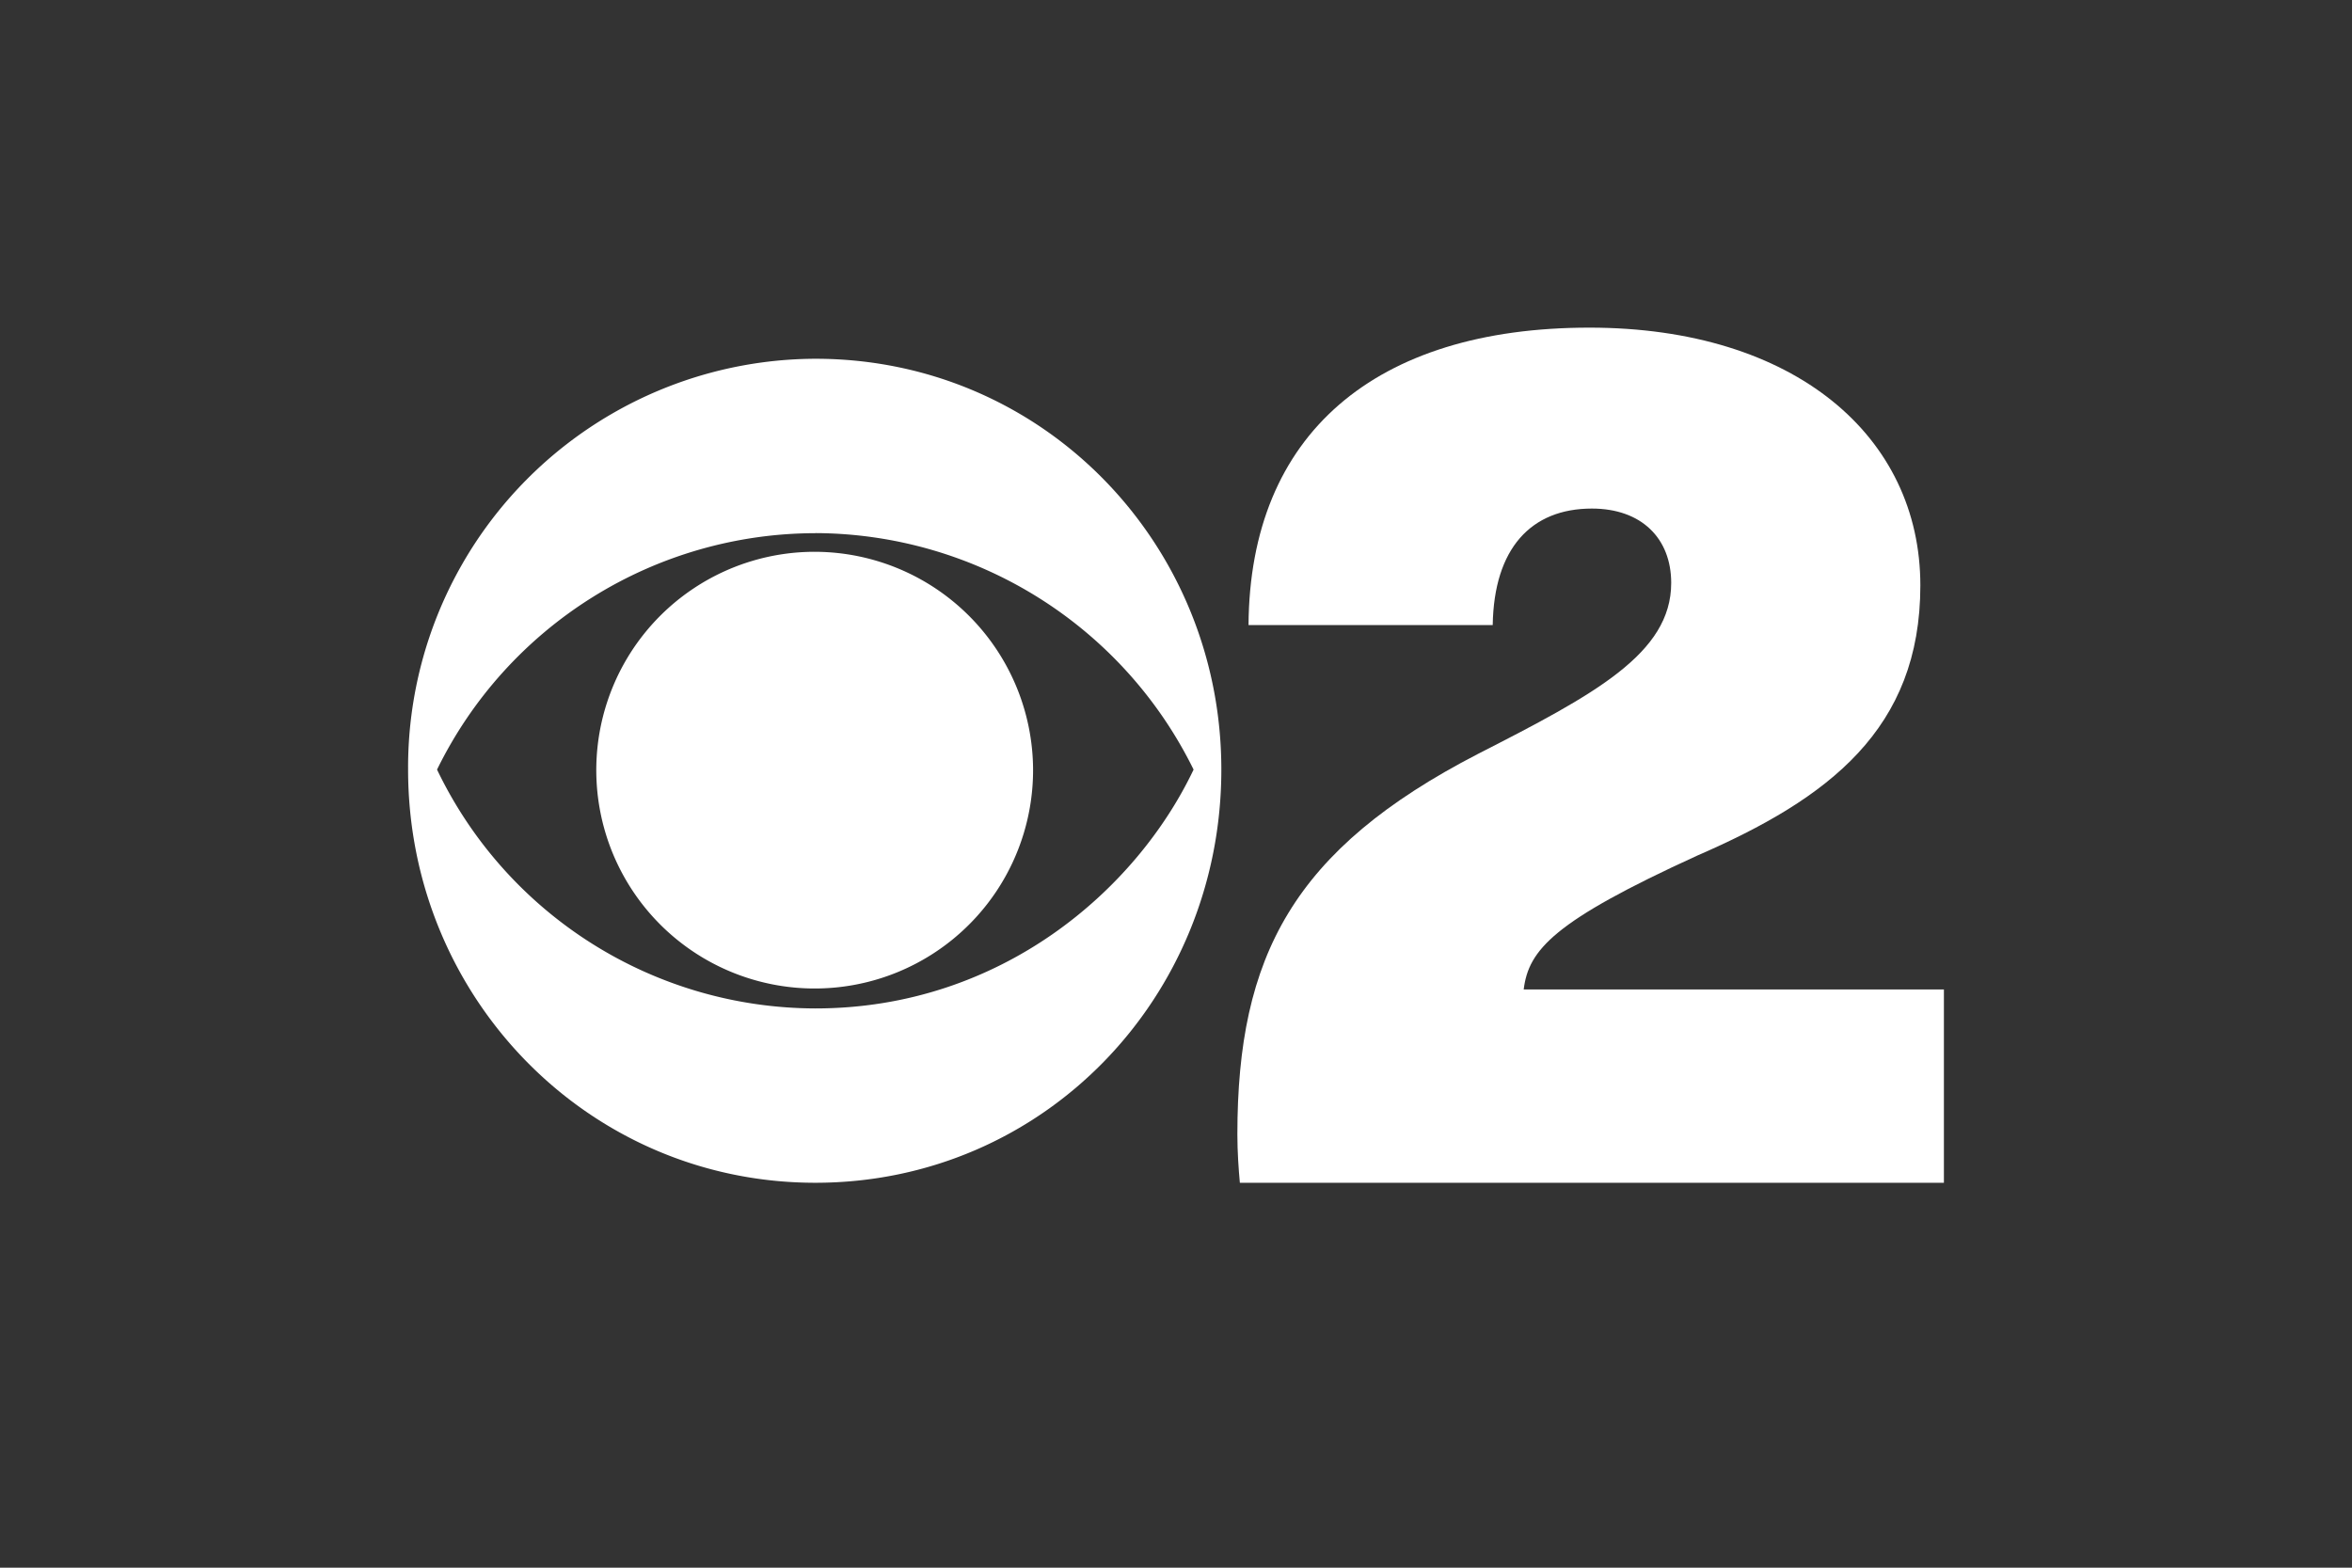 <svg id="CBS_LA" data-name="CBS LA" xmlns="http://www.w3.org/2000/svg" viewBox="0 0 275 183.33"><rect x="0" y="0" width="275" height="183.33" fill="#333333" stroke="none"/><defs><style>.cls-1{fill:#fff;}</style></defs><g id="layer1"><g id="g3017"><path id="path3003" class="cls-1" d="M95.33,41.955A47.777,47.777,0,0,0,47.715,89.99c0,26.667,21.091,48.329,47.615,48.329,26.663,0,47.471-21.658,47.471-48.321C142.806,63.619,121.993,41.955,95.33,41.955Zm0,20.389A49.473,49.473,0,0,1,139.556,90c-6.705,14.113-22.57,27.931-44.226,27.931A49.169,49.169,0,0,1,51.1,90,49.32,49.32,0,0,1,95.33,62.353v-.009Zm0,2.186A25.535,25.535,0,1,0,120.789,90,25.572,25.572,0,0,0,95.33,64.53Z"/></g></g><path class="cls-1" d="M224.531,68.464c0,16.811-10.725,24.927-26.087,31.594-16.811,7.681-19.71,11.014-20.29,15.652h49.131v22.609H144.966c-.145-1.595-.29-3.624-.29-5.653,0-20.869,6.522-33.333,28.116-44.492,13.623-6.957,22.608-11.74,22.608-20,0-5.218-3.478-8.7-9.275-8.7-7.1,0-11.449,4.638-11.594,13.623H145.98c.145-22.319,14.783-34.782,39.855-34.782C209.893,38.319,224.531,51.072,224.531,68.464Z"/></svg>